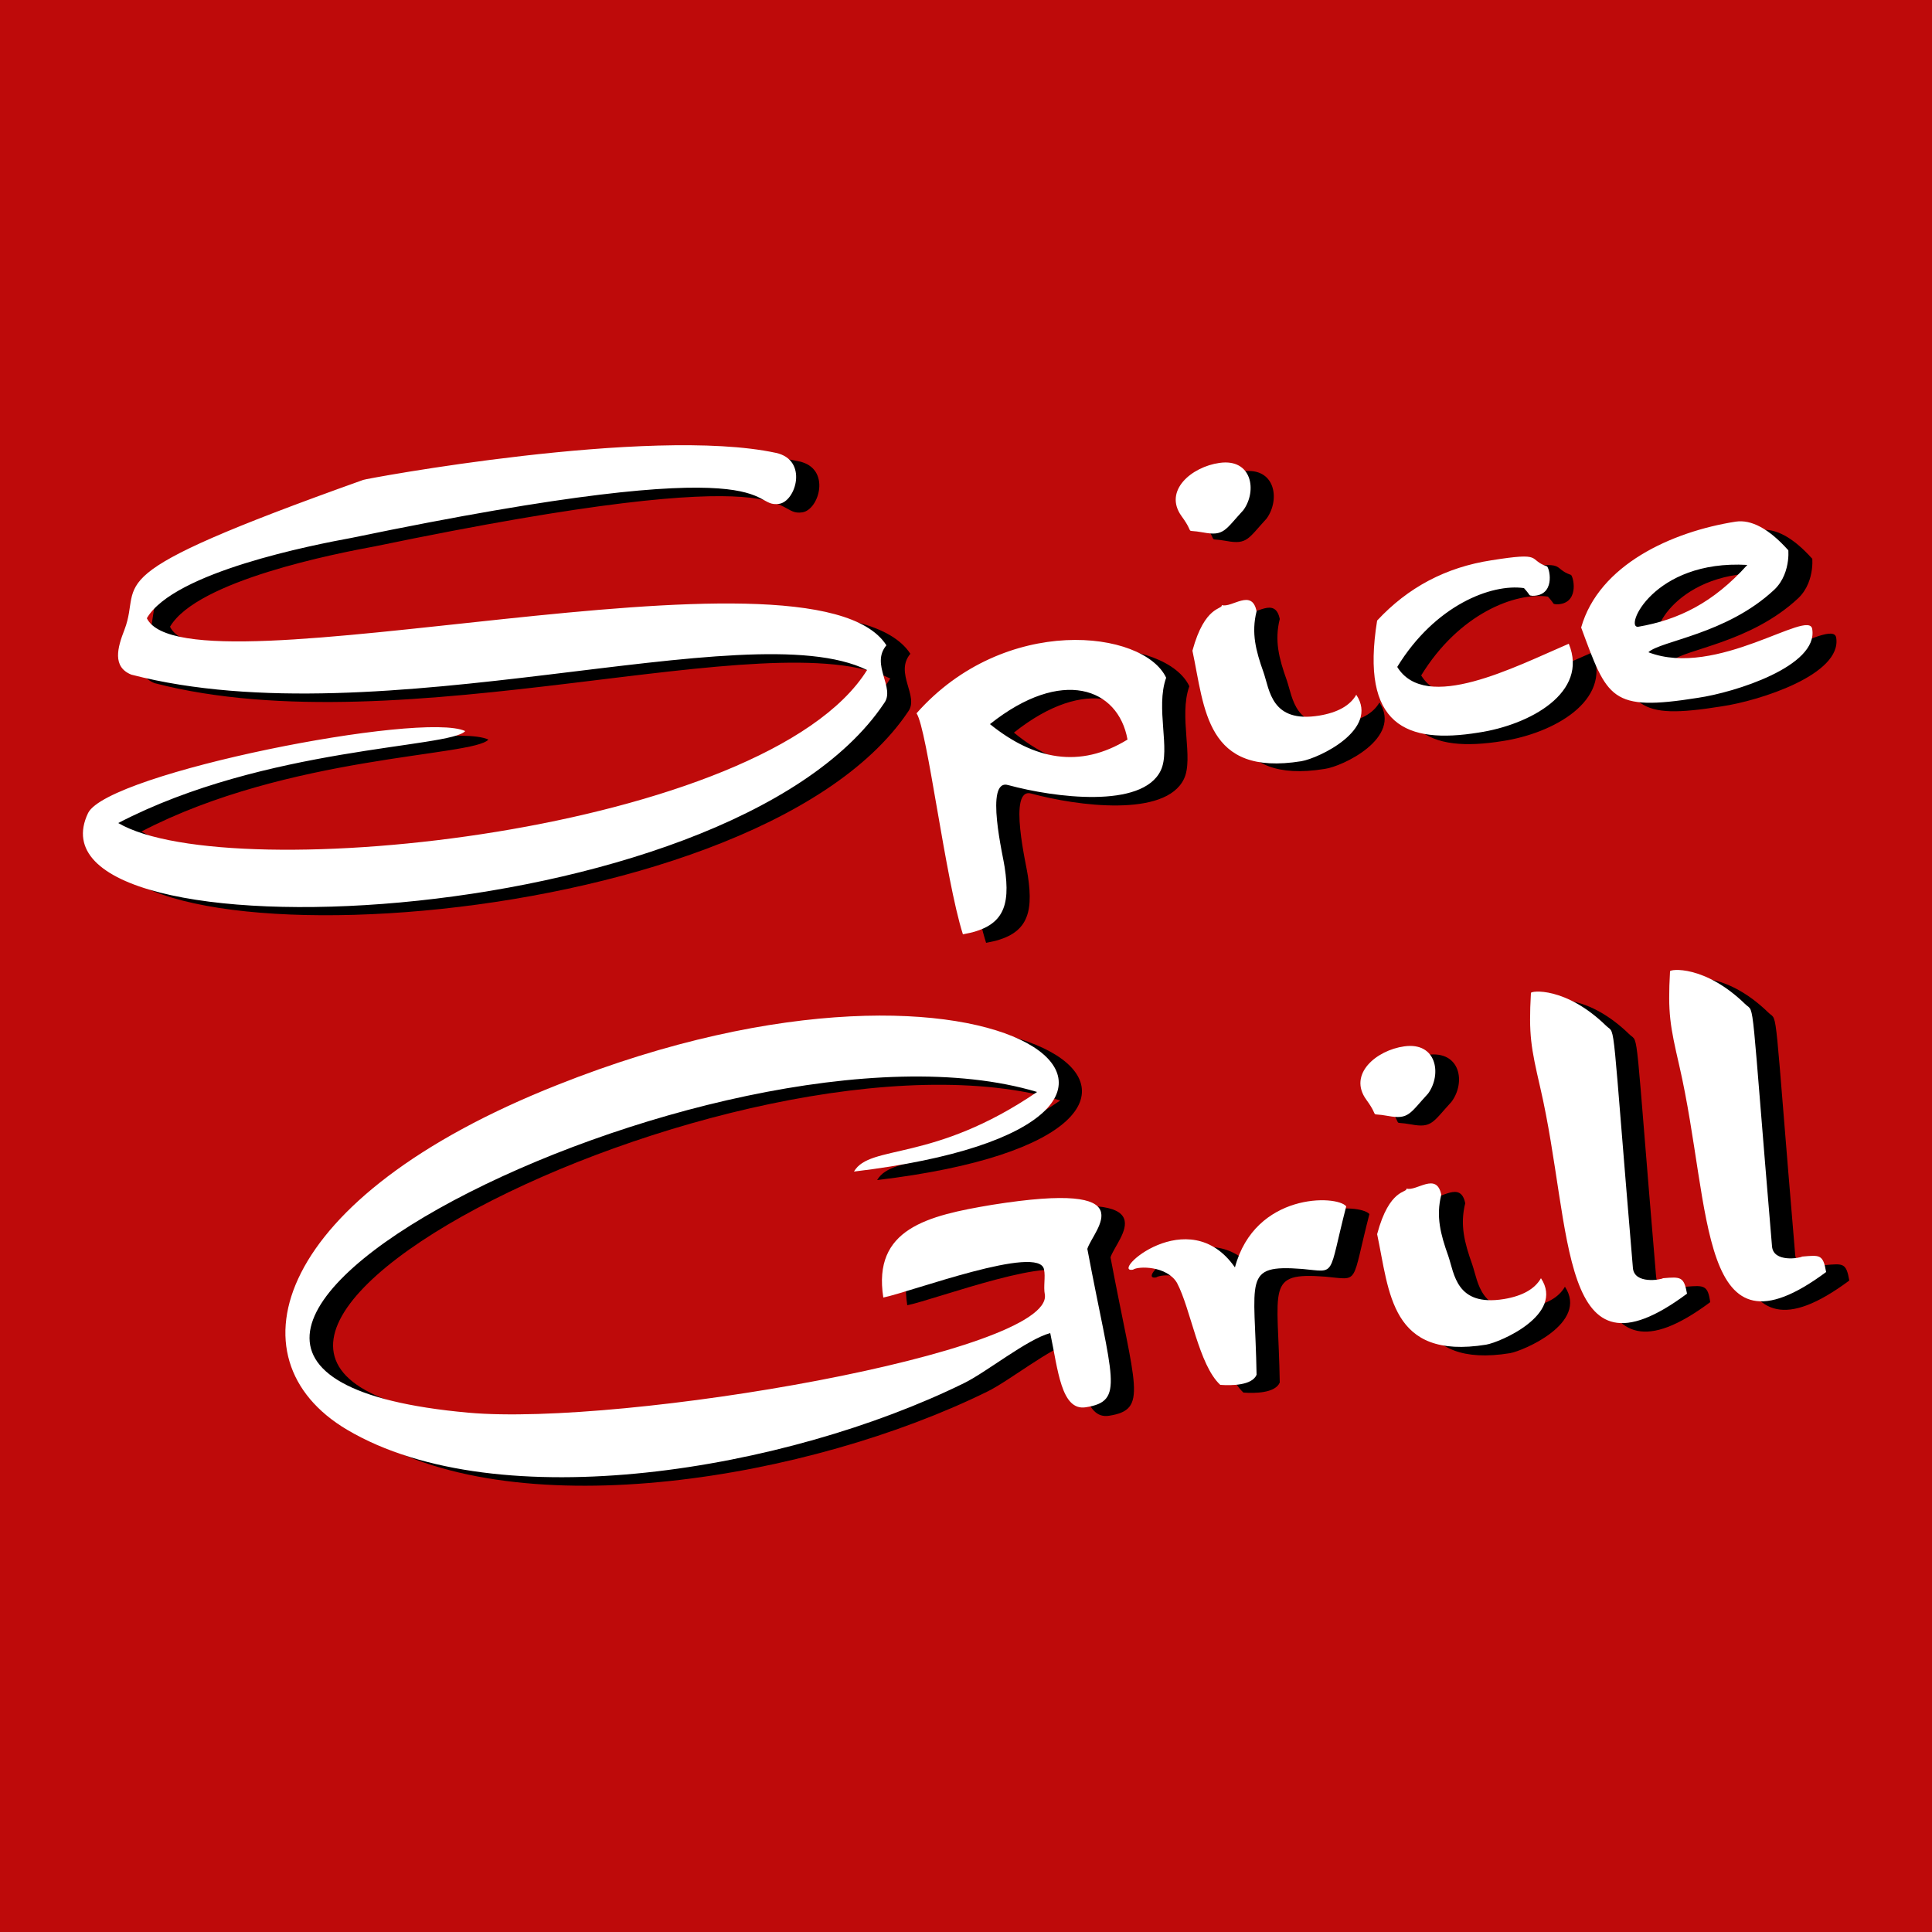 <svg xmlns="http://www.w3.org/2000/svg" id="Layer_1" x="0" y="0" version="1.1" viewBox="0 0 250 250" xml:space="preserve"><style>.st1{fill:#fff}</style><path id="BG" fill="#be0a0a" d="M0 0h250v250H0z"/><path d="M117.8 84.6c-2.1 2.5 1.2 5.5-.3 7.5C97.2 122.3 5 125.8 14.4 106.3c2.6-5.2 43.2-13.2 48.8-10.6-1.9 2.2-25.9 2-44.9 11.9 14.5 8.5 83.9 1.1 96.9-19.8-15.5-7.6-62.8 9-95.2.6-2.5-1-1.8-3.5-.9-5.8 2.5-6.5-4.7-6.7 30.9-19.4 0-.1 37.1-7 53.4-3.5 4.2.9 2.6 6.3.4 6.6-4.1.6 1.6-7.4-55.3 4.4-4.9.9-23 4.4-26.5 10.4 5.2 10.6 86.1-11.5 95.8 3.5zM153.9 88.8c-1.4 3.9.6 9.3-.7 12-2.4 5-13.8 3.5-19.7 1.9-3.2-1-.6 9.6-.5 10.6.8 5.2-.2 7.8-5.4 8.7-2.3-7.2-4.6-26.5-6-28.6 11.4-12.9 29.4-10.8 32.3-4.6zm-4.9 8c-1.2-6.7-8.5-9.4-17.8-2 5.6 4.6 11.5 5.8 17.8 2zM163.9 67.1c-2.4 2.6-2.5 3.4-5.2 2.9s-.9.5-2.8-2.1c-2.4-3.3 1.3-6.4 4.9-6.9 4.2-.6 4.9 3.6 3.1 6.1zm7.5 32.4c-12.4 2-12.5-6.8-14.1-14.3 1.6-5.9 3.9-5.3 3.8-5.9 1.3.4 3.9-2.2 4.5.8-.7 2.8-.1 5.1.9 7.9.8 2.3 1 6.6 7.2 5.6 2.4-.4 4-1.3 4.8-2.7 3 4.6-4.8 8.3-7.1 8.6zM194.4 95.9c-9.4 1.5-15.4-.9-13.1-14.5 4-4.3 8.9-6.9 14.8-7.8 6.9-1.1 4.6-.1 7.2.8.4.5 1 3.8-1.9 3.8-.6-.1-.1.1-1.1-1-4.2-.6-11.5 2.2-16.4 10.2 3.7 6 15.2 0 22.2-3 2.5 6.3-5.1 10.5-11.7 11.5zM237.6 82.5c.8 4.8-10 8.2-14.8 8.9-11.3 1.8-11.7.1-15.1-9.1 2.3-8.1 11.7-12.4 20-13.7 2-.3 4.3.9 6.8 3.7-.1-.9.6 2.8-1.8 5.1-6.2 5.8-14.7 6.6-16.3 8.1 8.8 3.4 20.7-5.7 21.2-3zm-8.5-8.3c-12.2-.7-16 8.3-14.1 8 5.2-.9 9.7-3.1 14.1-8z"/><g><path d="M143.7 162.7c3.2 17 4.9 19.7-.2 20.5-3.2.5-3.6-4.9-4.6-9.6-3 .8-8.3 5.1-11.2 6.5-22.8 11.2-60.2 17.6-79.8 6-15.5-9.2-9.4-30.1 27.2-44.6 58-23.1 91.3 4.9 38.4 11.2 2.1-3.6 10.2-1.1 23.7-10.3C96.1 130 1.5 178.2 63.7 183.8c20 1.8 75.8-7.8 74.6-15.3-.2-1 .1-2.3-.1-3.2-.5-3.4-17.3 2.9-20.8 3.6-1.4-8.9 5.7-10.6 14.1-12 20.1-3.2 13 3.3 12.2 5.8z"/><path d="M177.2 157.1c-2.4 9.3-1.2 8.5-5.7 8.1-7.8-.6-6.1 1.3-5.9 13.7-.6 1.4-3.3 1.4-4.7 1.3-2.8-2.6-3.8-9.8-5.6-13.2-1.3-2.2-5-2.2-5.7-1.7-3.1.5 7.2-8.9 13.2-.3 2.7-9.6 13.2-9.3 14.4-7.9zM187.8 142.6c-2.4 2.6-2.5 3.4-5.2 2.9s-.9.5-2.8-2.1c-2.4-3.3 1.3-6.4 4.9-6.9 4.3-.6 5 3.6 3.1 6.1zm7.6 32.5c-12.4 2-12.5-6.8-14.1-14.3 1.6-6 3.9-5.3 3.8-5.9 1.3.4 3.9-2.2 4.5.8-.7 2.8-.1 5.1.9 7.9.8 2.3 1 6.6 7.2 5.6 2.4-.4 4-1.3 4.8-2.7 3.1 4.7-5.4 8.3-7.1 8.6zM221.3 168.5c-16.8 12.5-14.7-8.2-19-26.7-1.2-5.2-1.5-6.8-1.2-12.2-.1-.3 4.5-.9 9.8 4.3 1.2 1.1.6-1.8 3.4 31.3.2 2.1 3.6 1.5 3.9 1.3 2.3-.2 2.8-.2 3.1 2zM239.3 165.7c-16.7 12.4-14.7-8-19-26.7-1.2-5.2-1.5-6.8-1.2-12.2-.1-.3 4.5-.9 9.8 4.3 1.2 1.1.6-1.8 3.4 31.3.2 2.1 3.6 1.5 3.9 1.3 2.3-.2 2.7-.3 3.1 2z"/></g><g><path d="M114.7 83.5c-2.1 2.5 1.2 5.5-.3 7.5-20.2 30.2-112.4 33.8-103 14.2C14 100 54.6 92 60.2 94.6c-1.9 2.2-25.9 2-44.9 11.9 14.5 8.5 83.9 1.1 96.9-19.8-15.5-7.6-62.8 9-95.2.6-2.5-1-1.8-3.5-.9-5.8 2.5-6.5-4.7-6.7 30.9-19.4 0-.1 37.1-7 53.4-3.5 4.2.9 2.6 6.3.4 6.6-4.1.6 1.6-7.4-55.3 4.4-4.9.9-23 4.4-26.5 10.4 5.2 10.6 86.1-11.5 95.7 3.5zM150.9 87.7c-1.4 3.9.6 9.3-.7 12-2.4 5-13.8 3.5-19.7 1.9-3.2-1-.6 9.6-.5 10.6.8 5.2-.2 7.8-5.4 8.7-2.3-7.2-4.6-26.5-6-28.6 11.4-12.9 29.4-10.8 32.3-4.6zm-5 8c-1.2-6.7-8.5-9.4-17.8-2 5.7 4.6 11.6 5.8 17.8 2zM160.9 66c-2.4 2.6-2.5 3.4-5.2 2.9s-.9.5-2.8-2.1c-2.4-3.3 1.3-6.4 4.9-6.9 4.2-.6 4.9 3.6 3.1 6.1zm7.5 32.5c-12.4 2-12.5-6.8-14.1-14.3 1.6-5.9 3.9-5.3 3.8-5.9 1.3.4 3.9-2.2 4.5.8-.7 2.8-.1 5.1.9 7.9.8 2.3 1 6.6 7.2 5.6 2.4-.4 4-1.3 4.8-2.7 3 4.5-4.8 8.2-7.1 8.6zM191.3 94.8c-9.3 1.5-15.3-.9-13.1-14.5 4-4.3 8.9-6.9 14.8-7.8 6.9-1.1 4.6-.1 7.2.8.4.5 1 3.8-1.9 3.8-.6-.1-.1.1-1.1-1-4.2-.6-11.5 2.2-16.4 10.2 3.7 6 15.2 0 22.2-3 2.6 6.3-5 10.5-11.7 11.5zM234.5 81.4c.8 4.8-10 8.2-14.8 8.9-11.3 1.8-11.7.1-15.1-9.1 2.3-8.1 11.7-12.4 20-13.7 2-.3 4.3.9 6.8 3.7-.1-.9.6 2.8-1.8 5.1-6.2 5.8-14.7 6.6-16.3 8.1 8.8 3.4 20.8-5.7 21.2-3zm-8.4-8.3c-12.2-.7-16 8.3-14.1 8 5.2-.9 9.7-3.1 14.1-8z" class="st1"/></g><g><path d="M140.7 161.6c3.2 17 4.9 19.7-.2 20.5-3.2.5-3.6-4.9-4.6-9.6-3 .8-8.3 5.1-11.2 6.5-22.8 11.2-60.2 17.6-79.8 6-15.5-9.2-9.4-30.1 27.2-44.6 58-23.1 91.3 4.9 38.4 11.2 2.1-3.6 10.2-1.1 23.7-10.3C93.1 129-1.5 177.2 60.6 182.8c20 1.8 75.8-7.8 74.6-15.3-.2-1 .1-2.3-.1-3.2-.5-3.4-17.3 2.9-20.8 3.6-1.4-8.9 5.7-10.6 14.1-12 20.1-3.2 13.1 3.2 12.3 5.7z" class="st1"/><path d="M174.2 156.1c-2.4 9.3-1.2 8.5-5.7 8.1-7.8-.6-6.1 1.3-5.9 13.7-.6 1.4-3.3 1.4-4.7 1.3-2.8-2.6-3.8-9.8-5.6-13.2-1.3-2.2-5-2.2-5.7-1.7-3.1.5 7.2-8.9 13.2-.3 2.6-9.7 13.2-9.4 14.4-7.9zM184.8 141.5c-2.4 2.6-2.5 3.4-5.2 2.9s-.9.5-2.8-2.1c-2.4-3.3 1.3-6.4 4.9-6.9 4.2-.6 4.9 3.6 3.1 6.1zm7.5 32.5c-12.4 2-12.5-6.8-14.1-14.3 1.6-6 3.9-5.3 3.8-5.9 1.3.4 3.9-2.2 4.5.8-.7 2.8-.1 5.1.9 7.9.8 2.3 1 6.6 7.2 5.6 2.4-.4 4-1.3 4.8-2.7 3.1 4.7-5.3 8.3-7.1 8.6zM218.3 167.4c-16.8 12.5-14.7-8.2-19-26.7-1.2-5.2-1.5-6.8-1.2-12.2-.1-.3 4.5-.9 9.8 4.3 1.2 1.1.6-1.8 3.4 31.3.2 2.1 3.6 1.5 3.9 1.3 2.3-.2 2.7-.2 3.1 2zM236.3 164.6c-16.7 12.4-14.7-8-19-26.7-1.2-5.2-1.5-6.8-1.2-12.2-.1-.3 4.5-.9 9.8 4.3 1.2 1.1.6-1.8 3.4 31.3.2 2.1 3.6 1.5 3.9 1.3 2.3-.2 2.7-.3 3.1 2z" class="st1"/></g></svg>